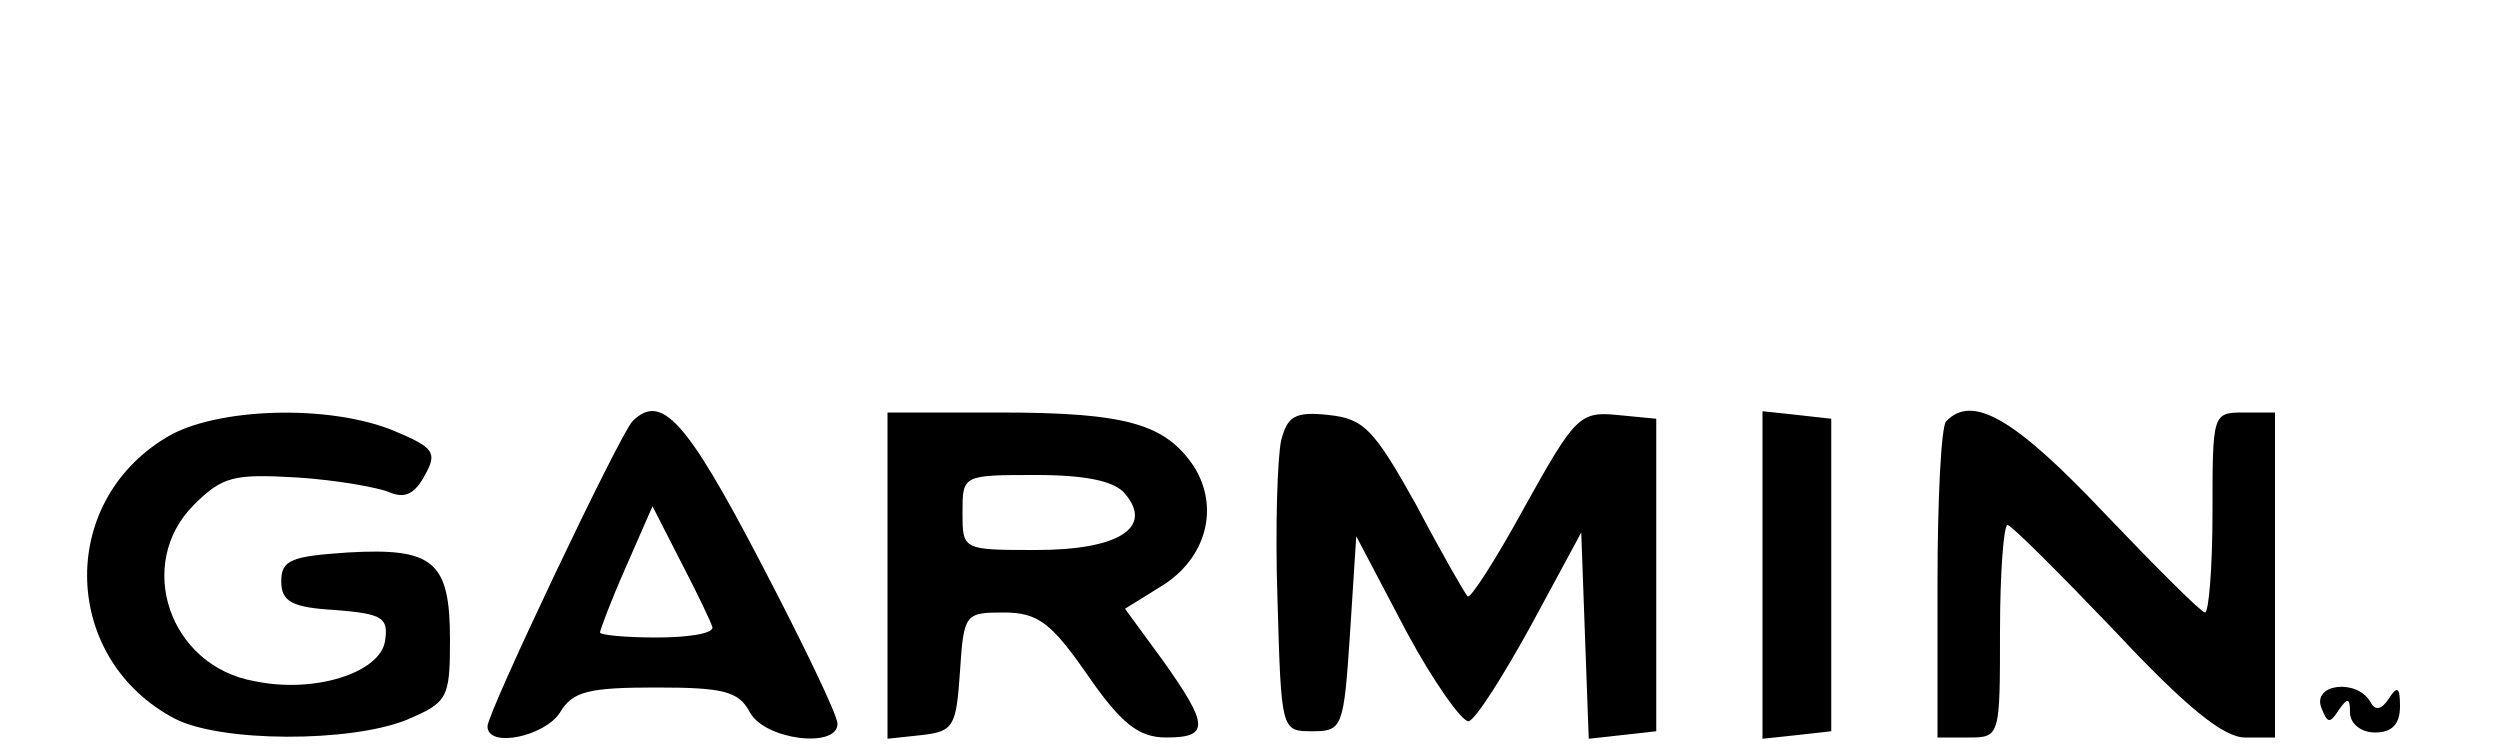 <?xml version="1.0" standalone="no"?>
<!DOCTYPE svg PUBLIC "-//W3C//DTD SVG 20010904//EN"
 "http://www.w3.org/TR/2001/REC-SVG-20010904/DTD/svg10.dtd">
<svg version="1.0" xmlns="http://www.w3.org/2000/svg"
 width="200pt" height="60pt" viewBox="0 0 200 60"
 preserveAspectRatio="xMidYMid meet">

<g transform="translate(0,60) scale(0.1,-0.1)"
fill="#000000" stroke="none">
<path d="M133 250 c-88 -53 -83 -178 7 -225 37 -19 140 -19 185 -1 33 14 35
17 35 64 0 63 -13 74 -82 70 -45 -3 -53 -6 -53 -23 0 -16 8 -21 43 -23 38 -3
43 -6 40 -25 -4 -25 -56 -42 -104 -32 -69 12 -96 94 -49 141 23 23 32 25 83
22 31 -2 65 -8 74 -12 12 -5 20 -1 28 14 10 18 7 22 -24 35 -52 22 -144 19
-183 -5z"/>
<path d="M506 263 c-10 -10 -116 -233 -116 -244 0 -18 46 -8 58 11 10 17 23
20 77 20 54 0 66 -3 75 -20 12 -22 70 -29 70 -9 0 7 -28 65 -62 130 -59 113
-79 135 -102 112z m64 -165 c0 -5 -20 -8 -45 -8 -25 0 -45 2 -45 4 0 2 9 26
21 53 l21 48 23 -45 c13 -25 24 -48 25 -52z"/>
<path d="M710 139 l0 -130 28 3 c25 3 27 7 30 51 3 46 4 47 35 47 27 0 38 -8
67 -50 27 -39 41 -50 63 -50 35 0 34 10 -3 62 l-30 41 29 18 c36 22 47 63 26
96 -23 34 -54 43 -156 43 l-89 0 0 -131z m190 66 c23 -27 -5 -45 -71 -45 -59
0 -59 0 -59 30 0 30 0 30 59 30 40 0 63 -5 71 -15z"/>
<path d="M1025 248 c-3 -13 -5 -70 -3 -128 3 -105 3 -105 28 -105 24 0 25 3
30 78 l5 78 40 -76 c22 -41 45 -73 50 -72 6 2 28 37 50 77 l40 74 3 -83 3 -82
27 3 27 3 0 125 0 125 -31 3 c-30 3 -34 -1 -74 -73 -23 -42 -44 -75 -46 -72
-2 2 -21 35 -41 73 -34 61 -42 69 -70 72 -27 3 -33 -1 -38 -20z"/>
<path d="M1410 140 l0 -131 28 3 27 3 0 125 0 125 -27 3 -28 3 0 -131z"/>
<path d="M1557 263 c-4 -3 -7 -62 -7 -130 l0 -123 25 0 c25 0 25 1 25 85 0 47
3 85 6 85 3 0 41 -38 86 -85 57 -61 87 -85 104 -85 l24 0 0 130 0 130 -25 0
c-25 0 -25 -1 -25 -80 0 -44 -3 -80 -6 -80 -3 0 -39 36 -81 80 -71 75 -105 95
-126 73z"/>
<path d="M1857 34 c5 -13 7 -13 14 -2 7 10 9 10 9 -2 0 -9 9 -16 20 -16 14 0
20 7 20 21 0 15 -2 17 -9 6 -6 -9 -11 -10 -15 -2 -11 18 -46 14 -39 -5z"/>
</g>
</svg>
